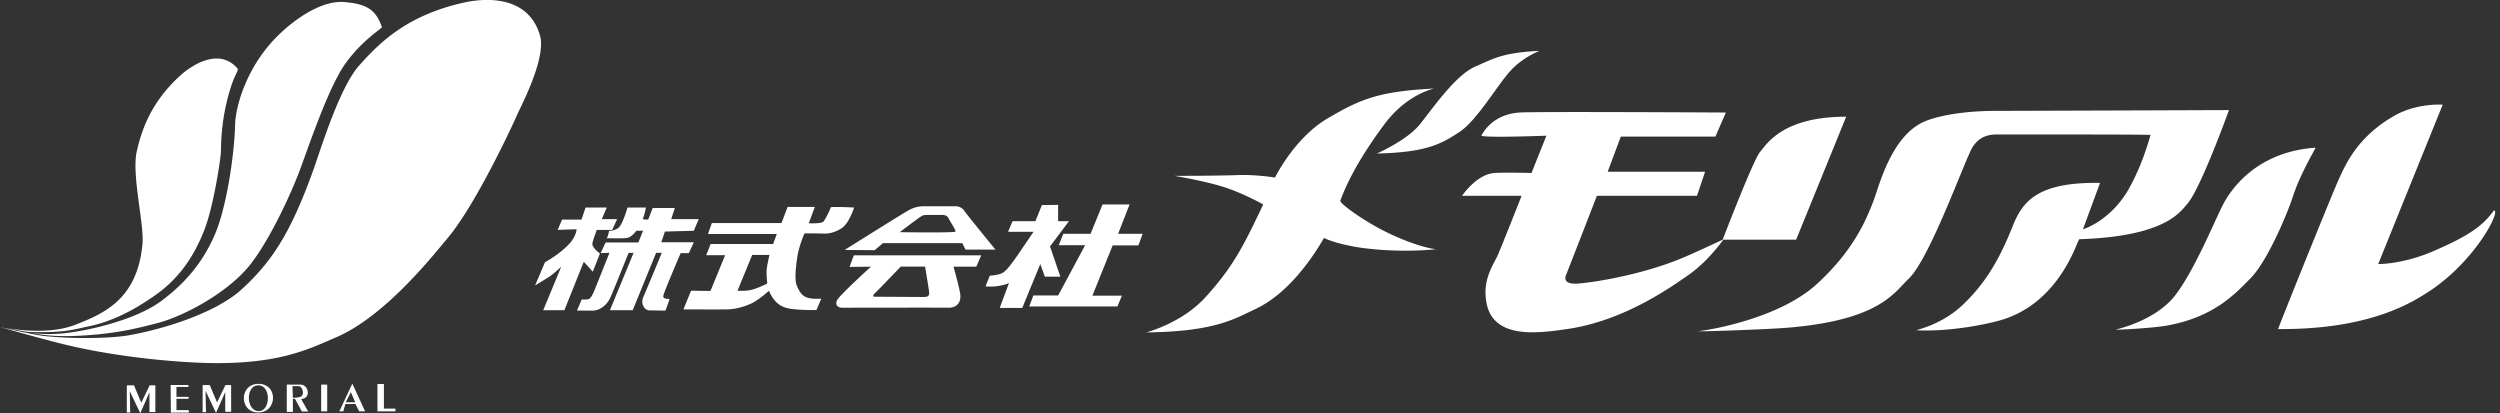 <svg xmlns="http://www.w3.org/2000/svg" width="357" height="59"><rect width="100%" height="100%" fill="#333333" stroke="none"/><path fill="#FFF" fill-rule="evenodd" d="M347.596 35.816c3.928-1.713 6.756-3.196 8.504-5.737 1.178-.26-2.584 7.273-9.405 11.647-2.07 1.323-8.18 5.381-21.376 5.261-.068 0 7.662-19.212 8.695-21.46 1.021-2.244 2.763-6.102 7.979-9.041 3.18-1.797 6.824-1.54 6.824-1.54l-9.21 22.762s3.514.065 7.989-1.892m-26.199 3.899c-2.122 2.15-5.214 5.617-12.103 6.801-2.116.362-7.537.645-7.09.534.45-.123 5.734-1.366 8.435-4.906 2.702-3.549 5.35-9.996 6.697-12.713 1.348-2.714 5.2-7.801 13.326-8.337.065 0-2.197 3.729-3.281 7.094-.714 2.201-3.545 9.042-5.984 11.527m-24.469-5.552c-.259 0-2.575 8.744-10.749 11.409-2.18.711-7.794 1.834-12.493 1.589-.324-.015 3.472-.645 6.632-3.661 3.154-3.014 5.149-6.328 7.08-11.169 1.35-3.39 3.351-6.375 12.487-6.21l-2.442 6.626s4.055-1.188 6.693-6.03c1.655-3.033 2.539-5.976 2.966-7.448.023-.085-20.867-.067-22.02-.067-1.159 0-2.49.335-3.416 1.836-1.036 1.677-6.067 15.855-9.078 18.731-2.155 2.082-4.167 5.815-16.736 6.98-3.483.323-14.553.657-13.27.537 1.289-.125 11.334-1.714 16.813-6.683 5.236-4.766 7.09-9.139 8.168-12.001.797-2.088 2.519-9.273 7.341-11.286 1.815-.759 5.414-1.482 10.11-1.482 2.319 0 33.285-.114 33.285-.114s-4.05 11.226-5.923 13.352c-1.053 1.208-3.152 4.679-15.448 5.091m-50.836.059c-.301.424-2.381 3.283-5.116 5.144-1.813 1.226-8.822 6.435-17.187 7.621-4.105.586-10.563 1.53-11.528-3.781-.6-3.328 1.029-5.44 1.606-6.74.58-1.302 3.417-8.508 3.417-8.508h-8.498s2.059-3.082 4.631-3.255c1.48-.106 5.281 0 5.281 0l2.128-5.327s-9.528.366-9.272-.047c.262-.416 1.545-2.966 5.411-3.26 2.116-.16 29.486 0 29.486 0l-1.488 3.435h-13.512l-1.874 5.021h13.911l-1.157 3.433h-14.293s-4.122 10.637-4.376 11.225c-.259.586-.32 1.486 1.798 1.303 2.119-.18 8.143-1.101 13.647-3.194 2.015-.758 6.169-2.722 6.903-3.07h-.012s4.379-11.408 5.34-12.533c.968-1.128 3.222-5.024 12.3-5.024l-7.147 17.557zM208.403 18.85c-2.451 1.597-4.514 2.917-11.787 3.073-.025 0 4.249-1.833 6.117-4.137 1.863-2.309 5.085-7.034 7.918-8.272 2.831-1.245 4.044-1.991 9.143-2.248.101-.005-2.381.879-4.25 3.009-1.868 2.13-4.699 6.98-7.141 8.575m-17.006 9.813c-.116.338 2.771 2.481 5.796 4.084 3.025 1.588 6.181 2.658 7.856 2.835.065.005-4.699.586-10.493-.177-1.812-.246-4.243-.795-5.475-1.42-.082-.041-3.861 7.387-9.845 10.165-2.884 1.343-5.692 3.211-15.52 3.316-.084 0 4.957-1.249 8.374-4.971 3.091-3.38 4.692-5.971 6.497-9.577.805-1.61 1.803-3.72 1.803-3.72s-3.025-1.717-5.98-2.6c-2.829-.849-6.702-1.484-6.702-1.484s5.927 0 8.945-.11c2.648-.109 5.415.35 5.415.35s2.769-5.666 7.525-8.455c4.659-2.727 7.217-3.841 15.135-4.254.327-.022-3.669.584-7.018 5.078-1.867 2.507-4.763 6.682-6.313 10.94m-28.835 6.377h-3.673l-2.899 7.185h4.213l-.638 1.535h-12.591l.586-1.564h3.54l3.858-7.182h-3.765l.642-1.626h3.897l1.711-4.19h3.858l-1.637 4.19h3.505zm-12.623.155 1.479 4.313h-2.216l-.648-1.8-2.577 6.261h-3.216l1.319-3.546s-.536.278-1.679.441c-.814.115-1.669.027-1.669.027l.613-1.525s1.285-.067 1.863-.418c.583-.358 1.321-1.388 2.065-2.449.659-.96 2.319-3.401 2.319-3.401h-3.641l.64-1.514h3.26l.937-2.305 2.312-.021-.005 2.326h1.55zm-12.523-.477h-11.33l-1.187 1.009-4.29-.035s8.377-5.257 9.205-5.7c.833-.444 1.517-.533 1.966-.533h4.738c.515 0 .998.323 1.257.739.253.413 4.374 5.441 4.374 5.441h-4.28zm-1.867-3.364c-.183-.363-.321-.621-.929-.656-.36-.019-1.848 0-2.386 0-.424 0-.613.148-.936.354-.319.21-2.823 2.103-2.823 2.103s7.943.122 7.977-.092c.037-.205-.605-1.166-.903-1.709m-17.907 2.004c-.802-.038-2.762-.03-2.762-.03s-.772 1.686-1.034 3.403c-.253 1.712-.367 3.276-.089 3.988.556 1.463 1.217 1.742 1.834 1.864.765.147 1.696.059 1.696.059l-.706 1.628s-2.815.057-4.152-.267c-1.222-.296-2.021-1.096-2.607-2.453-.036-.083-.869.835-2.221 1.625-.432.248-1.966.942-3.665 1.002-.711.027-6.345 0-6.345 0l1.094-2.665 2.769.038 2.095-5.112h-2.705l.638-1.599h8.923l.518-1.42h-9.825l.553-1.568h9.943l.871-2.303h3.891l-.861 2.33s1.792.097 2.085-.234c.287-.322 1.03-1.825 1.03-2.008 0-.177 3.353 0 3.353 0s-.591 1.902-1.512 2.746c-.423.382-1.616 1.037-2.809.976m-10.231 3.048-2.096 5.106s1.162.098 2.062-.14c.901-.233 2.192-.886 2.192-.886s-.132-1.12-.096-1.834c.029-.71.409-2.246.409-2.246zm-8.34-3.453-4.122.113-.515 1.531h4.637l-.706 1.546H97.2s-2.413 5.615-2.477 6.082c-.064.471.42.417.87.471.07.014-.576 1.664-.576 1.664s-1.551-.033-2.258-.033c-.766 0-1.314-1.038-.891-1.919.408-.896 2.633-6.298 2.633-6.298h-.807l-3.343 8.188h-3.253l3.378-8.188h-.71s-2.271 5.669-2.605 6.385c-.517 1.116-1.544 1.886-2.609 1.865-.453-.019-2.159 0-2.159 0l.679-1.603s.74.086 1.063-.083c.324-.179.611-.863.842-1.425.222-.564 2.056-5.139 2.056-5.139l-1.263.033.717-1.513h4.669l.675-1.677h-.97s-.639 1.002-1.514 1.057c-.867.06-2.821 0-2.769 0 .221 0 .39-1.035.39-1.035s.811.006 1.381-.471c.573-.48 1.262-2.868 1.262-2.868h2.628s-.246 1.302-.442 1.539c-.169.21.768.179.768.179l.645-1.655h3.16l-.521 1.596h3.934zm-11.649-.12h-2.195s-.639 1.653-.639 2.006c0 .591 1.086 1.359 1.086 1.359l-1.024 2.6-1.286-1.418-2.771 6.918H77.57l2.573-6.204s-1.16 1.06-1.605 1.353c-.455.303-2.125 1.307-2.125 1.307l1.414-3.314s2.203-1.171 3.605-2.78c.599-.694.9-1.53.9-1.896 0-.057-2.699.069-2.699.069l.634-1.479h2.774l.577-1.718h3.026l-.708 1.659h2.183zm-23.653 1.351c-1.539 1.792-8.546 10.841-15.656 13.932-3.972 1.722-8.26 3.932-18.37 3.724-3.718-.081-12.928-.691-21.518-2.897-3.54-.91-8.225-2.24-8.225-2.24s2.63.622 5.141 1.102c2.521.487 9.471.712 13.261.075 4.21-.734 12.219-2.96 16.184-6.631 4.166-3.838 6.842-7.792 10.105-16.828 1.071-2.963 3.74-11.847 6.574-15.035 2.749-3.078 6.687-7.204 15.062-9.031 3.779-.82 9.22-.624 10.777 4.687.973 3.315-2.893 10.456-3.228 11.291-.344.818-5.897 12.959-10.107 17.851m-21.025-9.692c-1.207 3.18-4.089 9.512-6.916 13.173-3.134 4.061-9.502 7.451-13.253 8.449-3.761.999-6.957 1.666-12.023 1.864-3.452.1-4.99-.243-6.284-.469.992.15 2.69.304 4.822.089 3.457-.346 10.255-1.894 13.896-4.584 3.647-2.69 6.072-5.754 7.694-9.52 1.729-4.003 2.811-11.724 2.891-15.686.061-2.586 1.596-8.031 5.712-12.311C41.791 2.902 45.82.013 49.163.295c3.345.265 4.547 1.196 5.371 3.581.057.161-2.819 1.829-5.26 5.273s-5.336 12.177-6.53 15.343M3.303 47.325s.375.081.965.184a10 10 0 0 1-.965-.184M31.547 21.63c-.01.969-1.071 7.924-2.365 11.203-1.604 4.117-3.903 7.248-7.401 9.592-1.482.998-4.922 3.347-9.274 4.211-1.506.291-3.23.962-8.45.759-.372-.018-2.214-.366-3.282-.573 1.805.319 6.435.93 9.929-.431 4.099-1.591 8.942-3.628 9.648-11.622.245-2.757-1.575-9.863-.821-13.139.546-2.396 1.692-6.723 6.159-10.796 1.699-1.542 5.595-4.098 8.225-1.057.214.243-.383.849-.978 2.755-.862 2.759-1.355 5.616-1.39 9.098M.775 46.822C.292 46.737 0 46.671 0 46.671s.326.065.775.151m19.399 10.676 1.2-2.473h.81v3.821h-.841v-2.832l-1.311 2.995-1.5-3.157.062 3.045h-.483v-3.872h1.017zm6.733-2.245h-1.709v1.423h1.736v.276h-1.736v1.614h1.764v.358h-2.563l-.034-3.949h2.542zm4.087 2.207 1.199-2.47h.814v3.814h-.841v-2.821l-1.316 2.98-1.497-3.157.064 3.048h-.48V54.99h1.016zm5.926-2.648c2.807 0 2.721 4.085-.059 4.085-2.693 0-2.752-4.085.059-4.085m.031 3.897c1.698 0 1.786-3.684-.061-3.684-1.856 0-1.765 3.684.061 3.684m6.064-1.732c-.037 0 .993 1.781.993 1.781h-.901l-.984-1.806h-.299v1.861h-.872v-3.891h1.971c1.163 0 1.538 1.988.092 2.055m-.361-1.833h-.89l.06 1.649s.21.046.86-.066c.99-.159.511-1.583-.03-1.583m4.071 3.591h-.863v-3.813h.863zm5.409 0h-.841l-.533-1.041h-1.437l-.298 1.041h-.57l1.857-3.955zm-2.756-1.293h1.349l-.627-1.453zm5.443.905h1.645v.388h-2.568v-3.898h.923zm69.554-20.266-3.061.035.616-1.657h18.188l-.702 1.622h-3.254s.71 2.522.932 3.73c.229 1.215-.316 2.192-1.764 2.131-.71-.028-14.458 0-15.039 0-.71 0-1.132-.479-.682-1.185.551-.851 4.766-4.676 4.766-4.676m.555 4.292c.38 0 6.111.035 6.722.035.615 0 1.094.031 1.03-.682-.034-.418-.58-3.659-.58-3.659h-3.472s-3.182 3.33-3.579 3.684c-.379.354-.512.622-.121.622"/></svg>